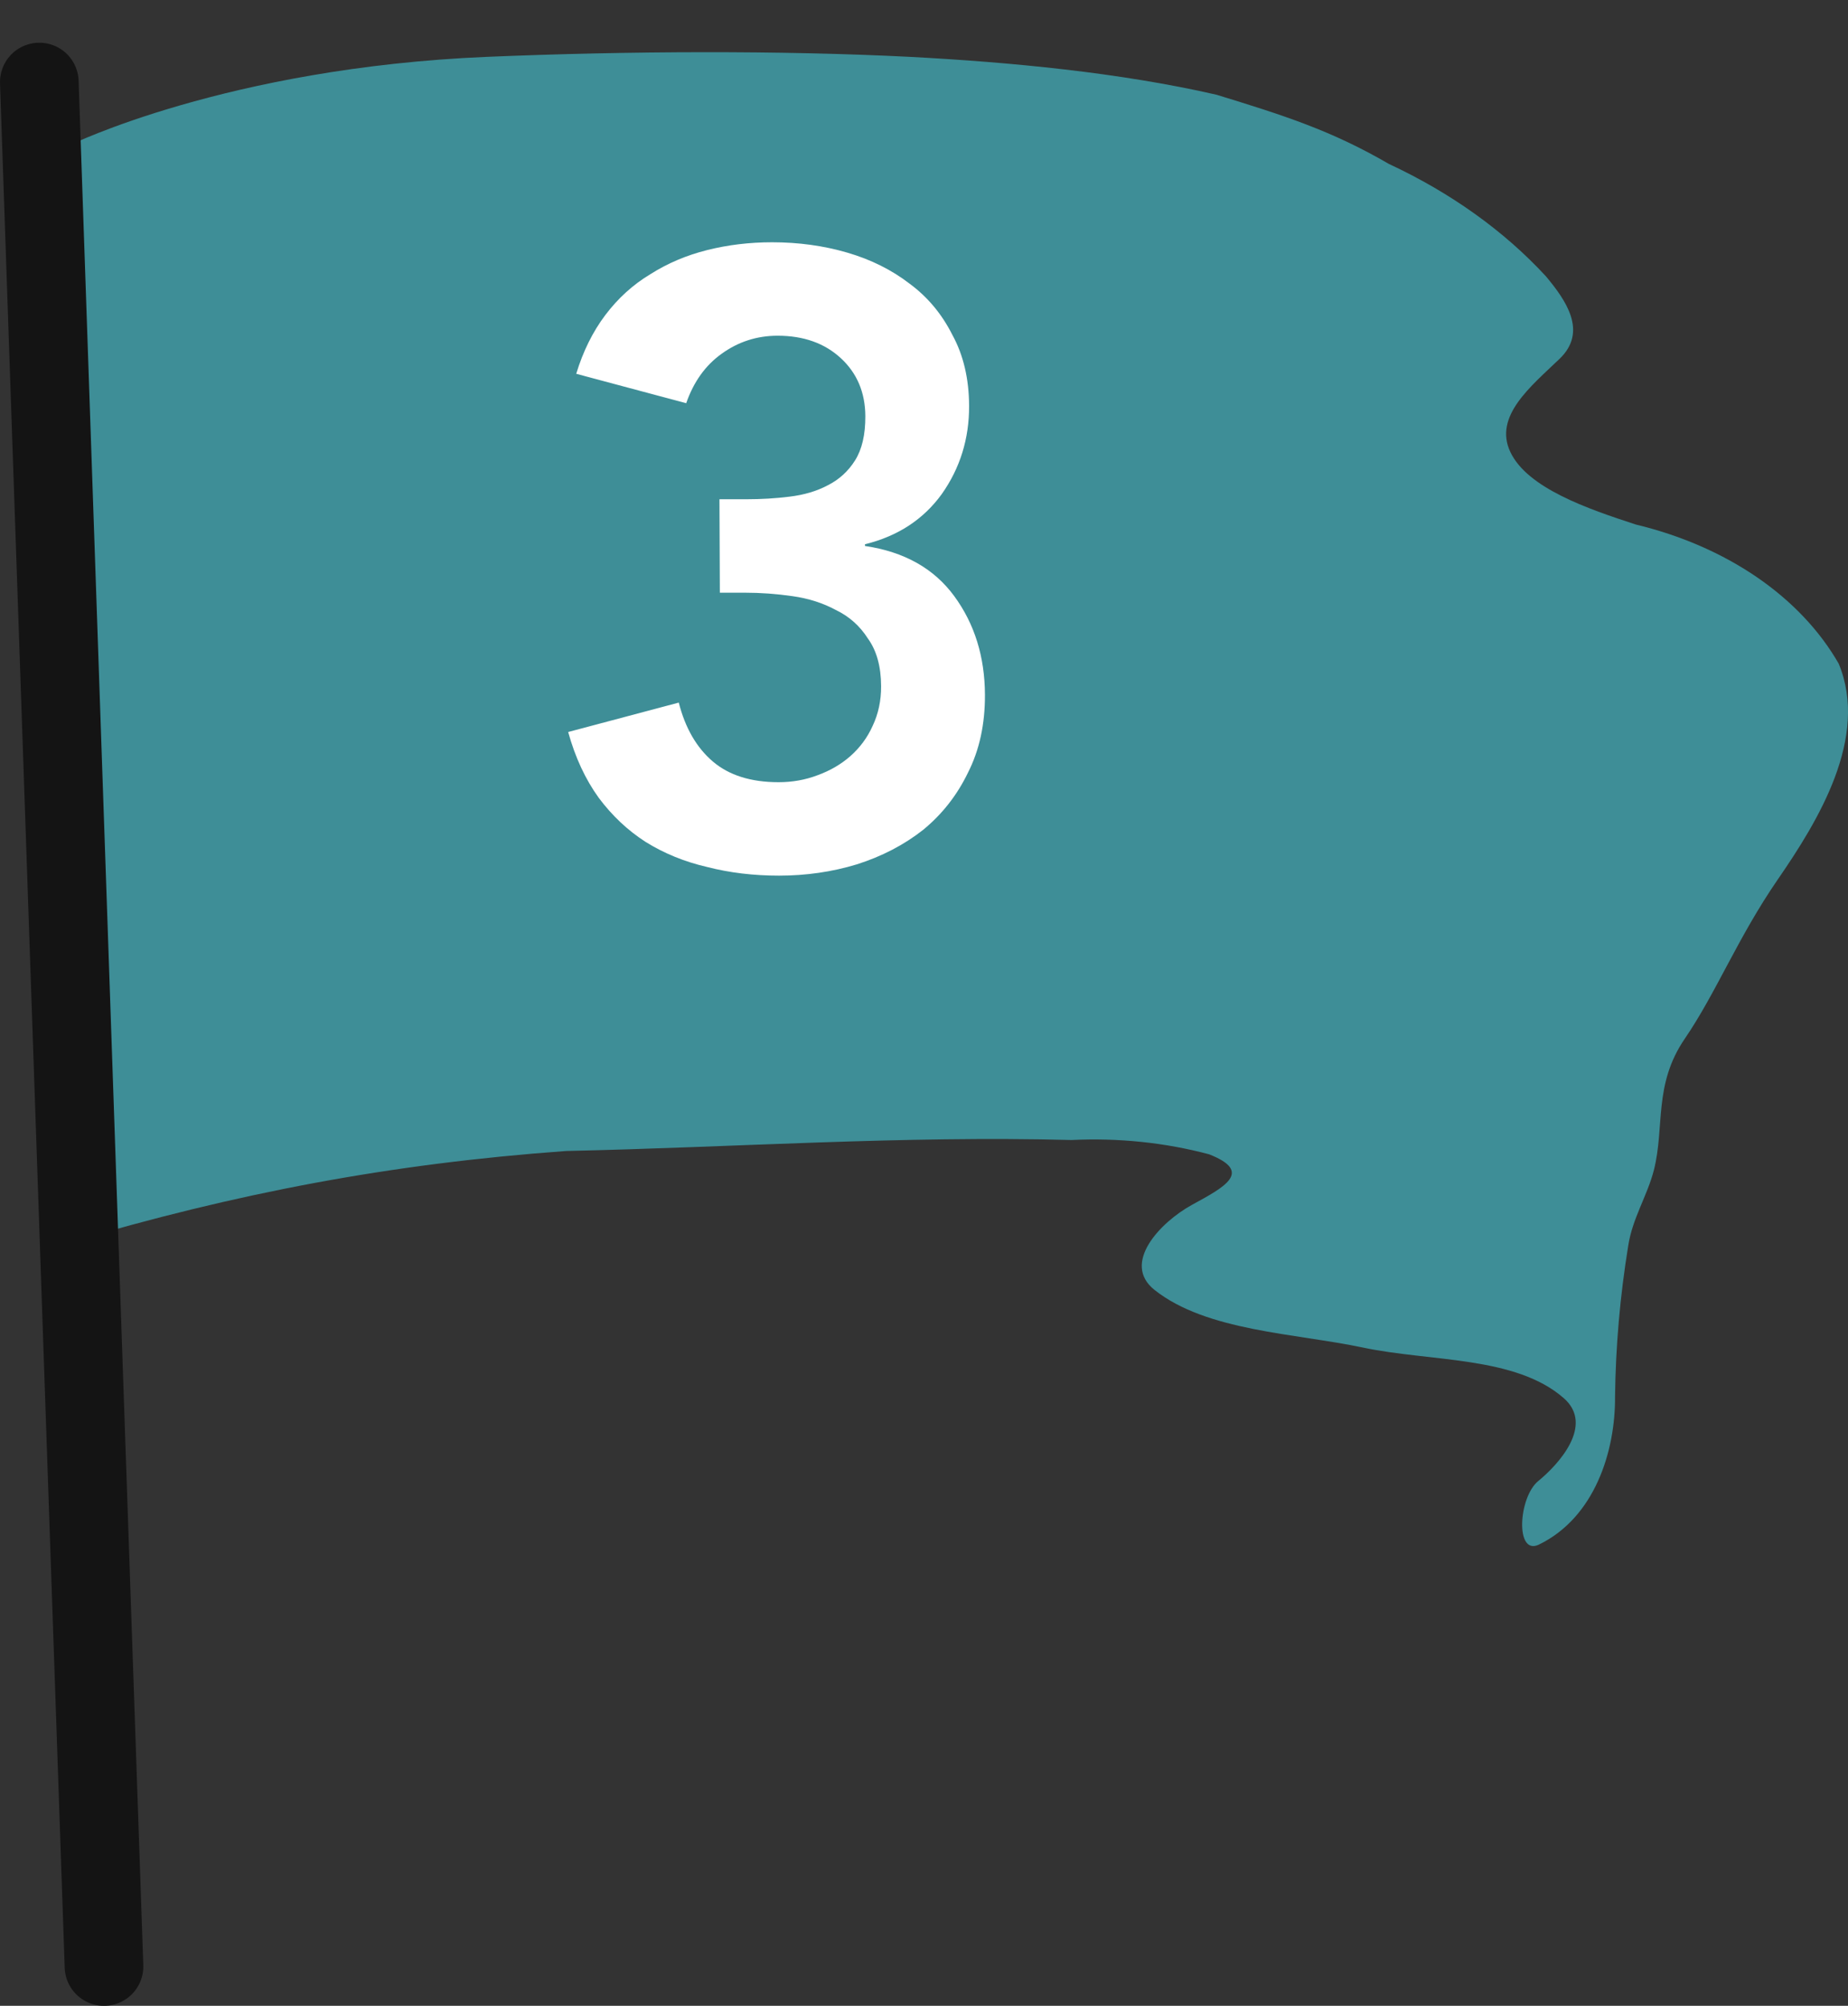 <svg width="47" height="51" viewBox="0 0 47 51" fill="none" xmlns="http://www.w3.org/2000/svg">
<rect x="0" y="0" width="47" height="51" fill="#333333" stroke="none"/>
<path d="M1.761 3.697C1.761 3.697 5.773 1.722 12.392 1.445C16.02 1.294 19.865 1.281 23.13 1.445C25.703 1.581 28.481 1.845 30.94 2.409C32.651 2.934 33.86 3.317 35.323 4.168C36.897 4.901 38.255 5.873 39.317 7.025C39.814 7.622 40.392 8.425 39.666 9.122C38.941 9.819 37.978 10.582 38.414 11.496C38.85 12.412 40.379 12.938 41.605 13.337C42.748 13.612 43.798 14.069 44.687 14.678C45.575 15.288 46.283 16.036 46.764 16.875C47.541 18.755 46.238 20.876 45.217 22.357C44.196 23.839 43.65 25.238 42.849 26.41C42.048 27.583 42.342 28.648 42.064 29.748C41.894 30.409 41.517 30.976 41.411 31.672C41.203 32.947 41.091 34.229 41.075 35.511C41.086 36.897 40.559 38.587 39.134 39.275C38.533 39.556 38.617 38.07 39.122 37.657C39.627 37.245 40.557 36.24 39.773 35.551C38.541 34.471 36.382 34.627 34.663 34.263C32.945 33.899 30.689 33.85 29.362 32.797C28.515 32.122 29.508 31.078 30.314 30.635C31.121 30.192 31.897 29.798 30.75 29.349C29.631 29.051 28.443 28.928 27.252 28.986C22.977 28.872 18.674 29.172 14.401 29.265C9.913 29.589 5.988 30.341 1.761 31.594V3.697Z" fill="#3E8E97"/>
<path d="M1 2.086L2.645 50" stroke="#141414" stroke-width="2" stroke-linecap="round"/>
<path d="M18.298 12.694L18.98 12.694C19.361 12.694 19.728 12.672 20.08 12.628C20.446 12.584 20.769 12.489 21.047 12.342C21.34 12.195 21.573 11.983 21.748 11.704C21.923 11.425 22.01 11.051 22.008 10.582C22.005 9.981 21.798 9.489 21.386 9.108C20.974 8.727 20.438 8.536 19.777 8.536C19.25 8.536 18.773 8.69 18.349 8.998C17.94 9.291 17.641 9.709 17.452 10.252L14.655 9.504C14.829 8.932 15.076 8.433 15.397 8.008C15.718 7.583 16.098 7.238 16.537 6.974C16.976 6.695 17.459 6.49 17.987 6.358C18.514 6.226 19.064 6.16 19.636 6.16C20.311 6.16 20.949 6.248 21.551 6.424C22.153 6.6 22.682 6.864 23.138 7.216C23.594 7.553 23.955 7.986 24.221 8.514C24.502 9.027 24.644 9.629 24.647 10.318C24.65 11.154 24.418 11.902 23.952 12.562C23.485 13.207 22.834 13.633 21.999 13.838L21.999 13.882C22.997 14.029 23.754 14.454 24.27 15.158C24.786 15.862 25.046 16.698 25.05 17.666C25.053 18.414 24.909 19.074 24.618 19.646C24.342 20.218 23.962 20.702 23.48 21.098C22.997 21.479 22.434 21.773 21.789 21.978C21.16 22.169 20.5 22.264 19.811 22.264C19.165 22.264 18.556 22.191 17.984 22.044C17.411 21.912 16.89 21.699 16.419 21.406C15.963 21.113 15.566 20.738 15.227 20.284C14.887 19.814 14.629 19.257 14.45 18.612L17.263 17.864C17.427 18.509 17.715 19.008 18.127 19.36C18.539 19.712 19.097 19.888 19.801 19.888C20.153 19.888 20.483 19.829 20.79 19.712C21.113 19.595 21.39 19.433 21.624 19.228C21.873 19.008 22.062 18.751 22.193 18.458C22.339 18.15 22.411 17.812 22.409 17.446C22.407 16.947 22.296 16.544 22.074 16.236C21.868 15.913 21.595 15.671 21.258 15.51C20.934 15.334 20.567 15.216 20.156 15.158C19.745 15.099 19.342 15.07 18.946 15.07L18.308 15.07L18.298 12.694Z" fill="white"/>
</svg>
